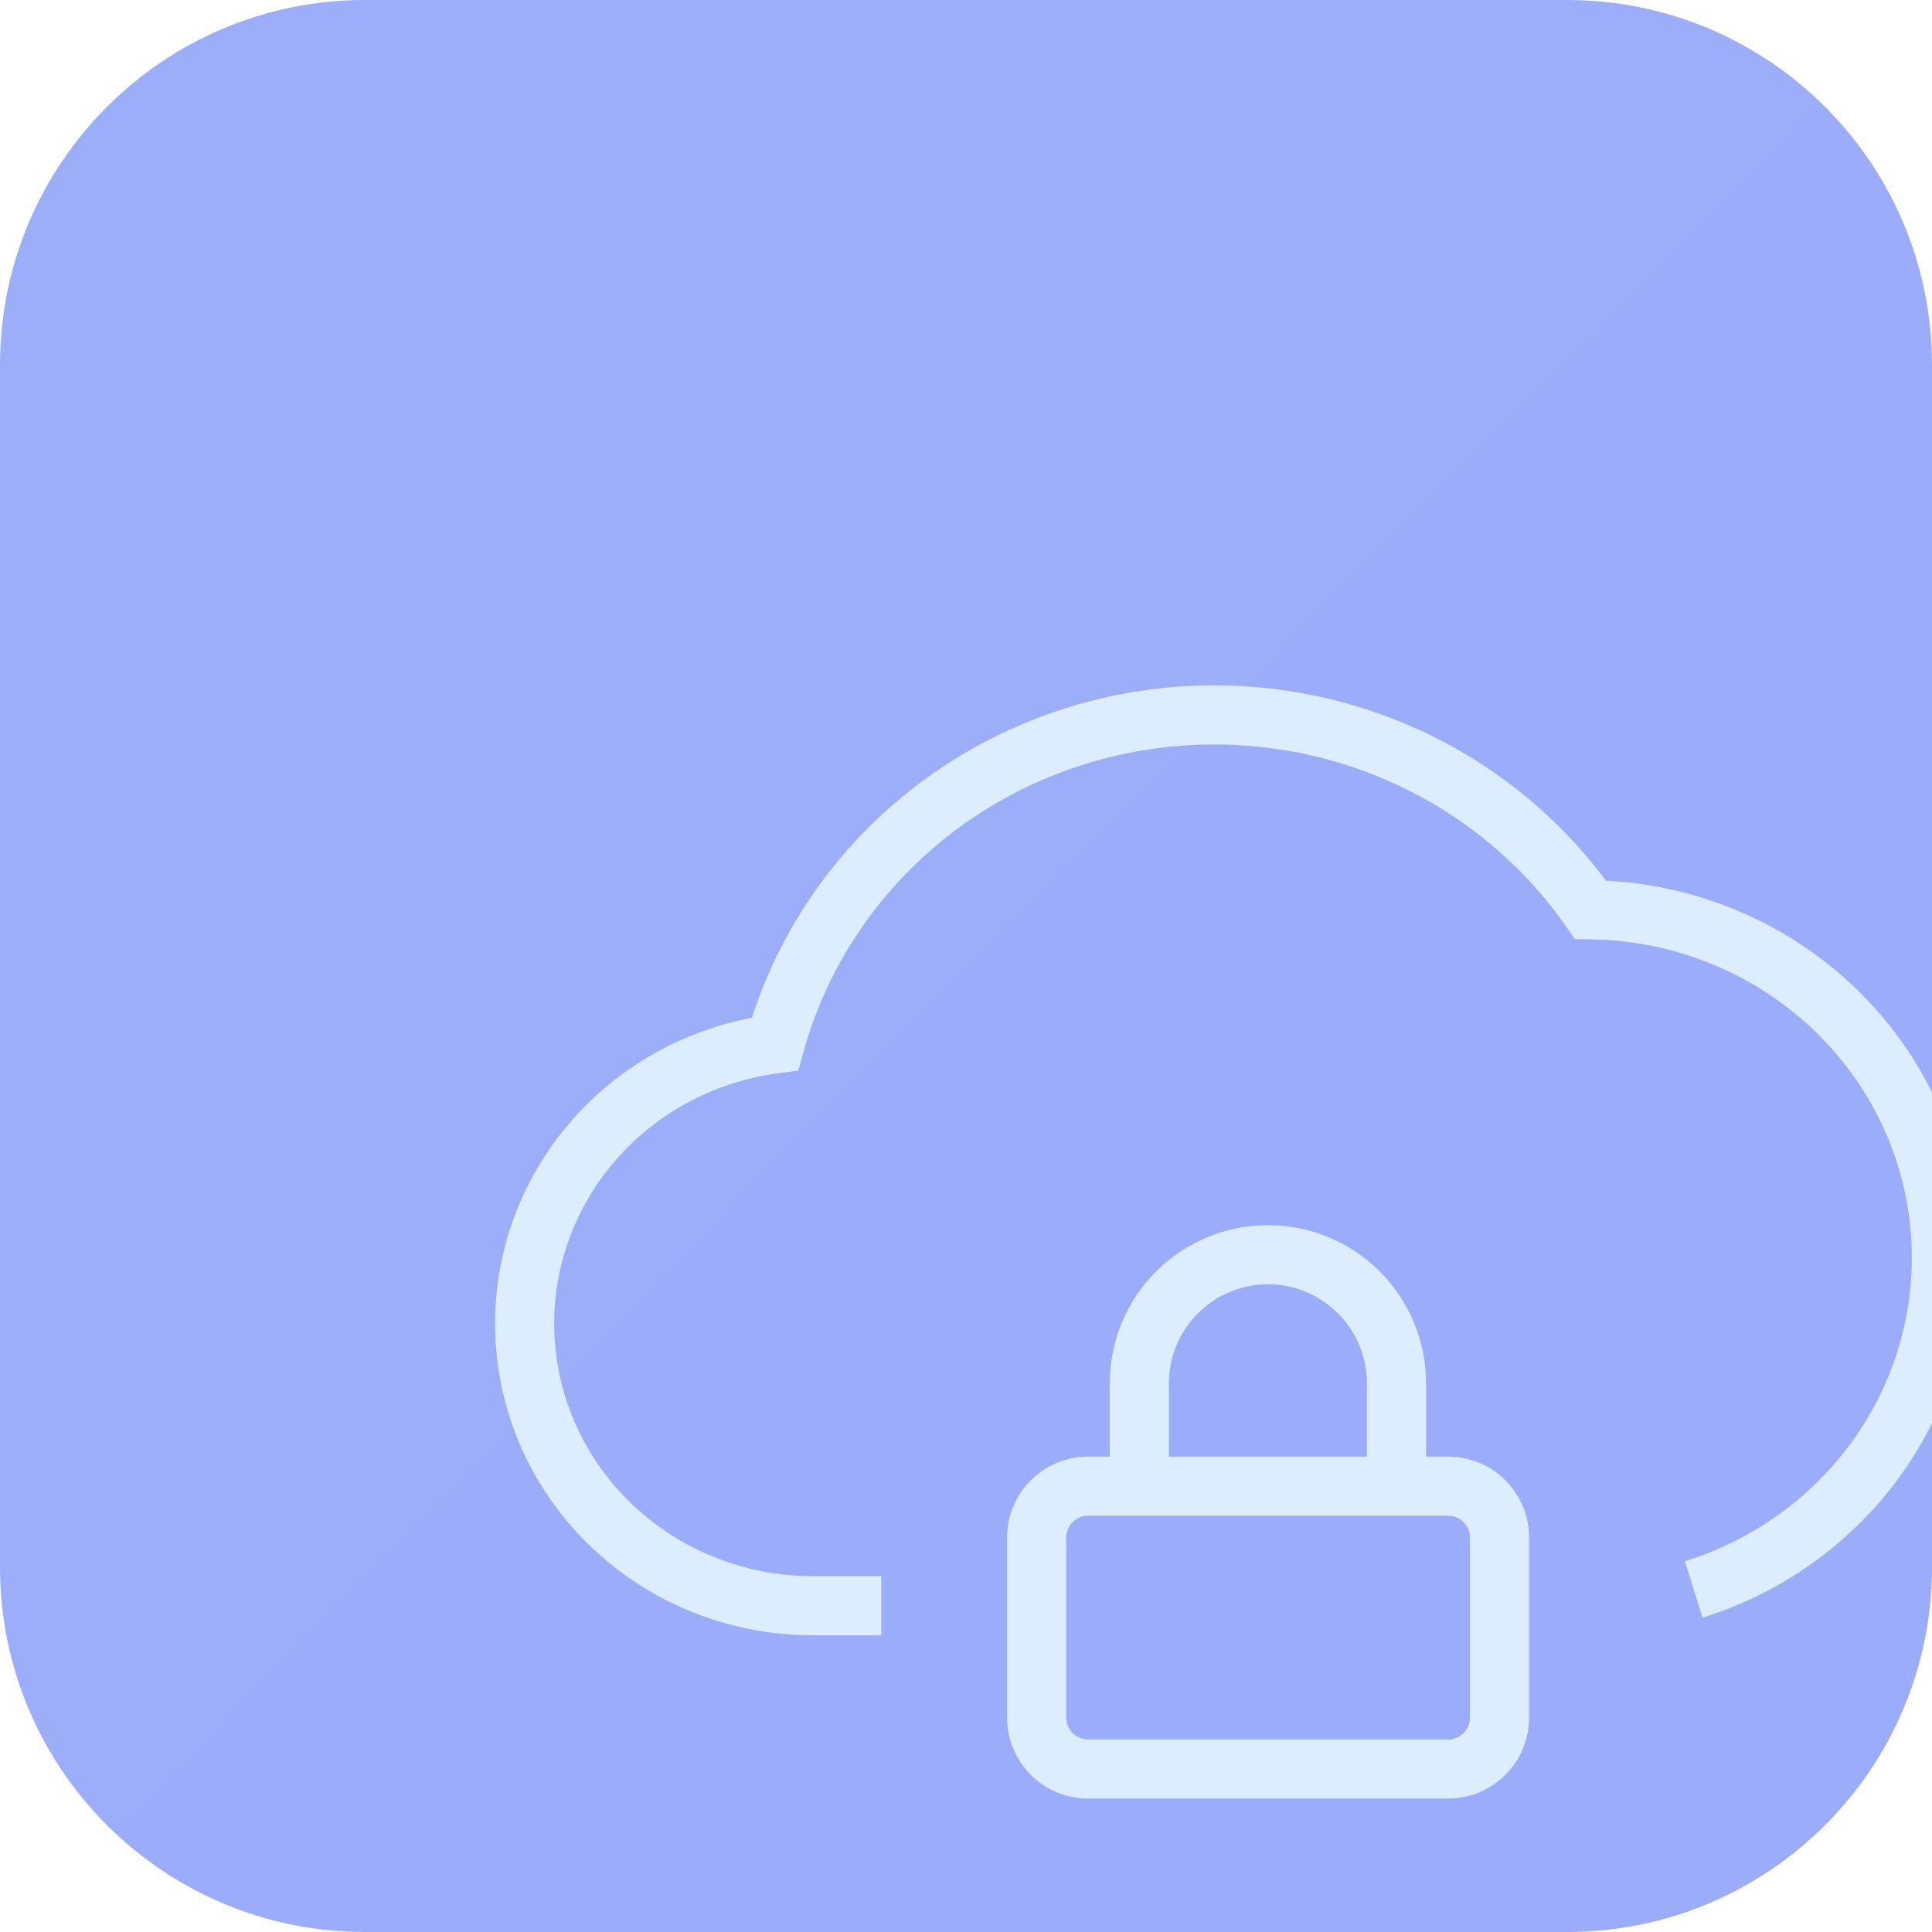 <svg width="66" height="66" viewBox="0 0 66 66" fill="none" xmlns="http://www.w3.org/2000/svg">
<path d="M0 12.467C0 5.582 5.582 0 12.467 0H53.533C60.419 0 66 5.582 66 12.467V53.533C66 60.419 60.419 66 53.533 66H12.467C5.582 66 0 60.419 0 53.533V12.467Z" fill="url(#paint0_linear_17228_23548)"/>
<g filter="url(#filter0_ddddii_17228_23548)">
<path d="M30.414 14.638C33.346 14.261 36.332 14.66 39.059 15.8L39.599 16.037C42.121 17.197 44.305 18.963 45.948 21.174C49.219 21.341 52.32 22.699 54.633 24.999L54.857 25.229C57.151 27.625 58.43 30.796 58.42 34.097C58.409 37.397 57.109 40.56 54.8 42.943L54.574 43.17C53.07 44.648 51.239 45.731 49.249 46.351L48.647 44.422C50.337 43.896 51.888 42.978 53.159 41.73L53.536 41.34C55.369 39.353 56.391 36.772 56.399 34.09C56.408 31.408 55.403 28.821 53.583 26.823L53.208 26.431C51.151 24.385 48.347 23.213 45.406 23.177L44.886 23.17L44.59 22.743C43.126 20.637 41.11 18.955 38.756 17.872L38.28 17.663C35.881 16.661 33.253 16.31 30.672 16.642L30.156 16.717C27.582 17.14 25.177 18.233 23.19 19.873L22.799 20.208C20.74 22.035 19.263 24.399 18.538 27.019L18.358 27.665L17.694 27.751C15.605 28.022 13.691 29.011 12.291 30.529L12.017 30.84C10.599 32.533 9.893 34.687 10.038 36.865L10.075 37.273C10.309 39.298 11.272 41.186 12.803 42.592L13.116 42.865C14.708 44.194 16.738 44.931 18.846 44.933H21.194V46.953H18.843C16.267 46.951 13.779 46.05 11.821 44.416L11.437 44.079C9.552 42.348 8.359 40.017 8.069 37.505L8.023 37C7.843 34.297 8.719 31.631 10.47 29.542L10.805 29.159C12.382 27.45 14.479 26.294 16.778 25.855C17.661 23.106 19.275 20.634 21.458 18.698L21.904 18.316C24.168 16.446 26.904 15.205 29.828 14.724L30.414 14.638Z" fill="#DCEDFF"/>
</g>
<g filter="url(#filter1_ddddii_17228_23548)">
<path d="M34.67 32.948C36.005 33.014 37.273 33.574 38.223 34.523C39.236 35.537 39.805 36.911 39.805 38.344V40.848H40.558C42.086 40.848 43.324 42.086 43.324 43.614V49.764C43.324 51.292 42.086 52.53 40.558 52.53H28.259C26.731 52.53 25.492 51.292 25.492 49.764V43.614C25.492 42.086 26.731 40.848 28.259 40.848H29V38.344C29 36.911 29.569 35.537 30.582 34.523C31.595 33.51 32.969 32.941 34.402 32.941L34.67 32.948ZM28.259 42.867C27.846 42.867 27.512 43.202 27.512 43.614V49.764C27.512 50.176 27.846 50.511 28.259 50.511H40.558C40.97 50.511 41.305 50.176 41.305 49.764V43.614C41.305 43.202 40.97 42.867 40.558 42.867H28.259ZM34.402 34.961C33.505 34.961 32.645 35.318 32.011 35.952C31.376 36.587 31.02 37.447 31.02 38.344V40.848H37.784V38.344C37.784 37.447 37.428 36.586 36.794 35.952C36.199 35.358 35.406 35.006 34.57 34.965L34.402 34.961Z" fill="#DCEDFF"/>
</g>
<defs>
<filter id="filter0_ddddii_17228_23548" x="7.129" y="13.629" width="57.968" height="40.002" filterUnits="userSpaceOnUse" color-interpolation-filters="sRGB">
<feFlood flood-opacity="0" result="BackgroundImageFix"/>
<feColorMatrix in="SourceAlpha" type="matrix" values="0 0 0 0 0 0 0 0 0 0 0 0 0 0 0 0 0 0 127 0" result="hardAlpha"/>
<feOffset dx="2.903" dy="2.903"/>
<feGaussianBlur stdDeviation="1.887"/>
<feComposite in2="hardAlpha" operator="out"/>
<feColorMatrix type="matrix" values="0 0 0 0 0.341 0 0 0 0 0.42 0 0 0 0 0.737 0 0 0 0.45 0"/>
<feBlend mode="normal" in2="BackgroundImageFix" result="effect1_dropShadow_17228_23548"/>
<feColorMatrix in="SourceAlpha" type="matrix" values="0 0 0 0 0 0 0 0 0 0 0 0 0 0 0 0 0 0 127 0" result="hardAlpha"/>
<feOffset dx="2.903" dy="2.903"/>
<feGaussianBlur stdDeviation="1.451"/>
<feComposite in2="hardAlpha" operator="out"/>
<feColorMatrix type="matrix" values="0 0 0 0 0.341 0 0 0 0 0.42 0 0 0 0 0.737 0 0 0 0.95 0"/>
<feBlend mode="normal" in2="effect1_dropShadow_17228_23548" result="effect2_dropShadow_17228_23548"/>
<feColorMatrix in="SourceAlpha" type="matrix" values="0 0 0 0 0 0 0 0 0 0 0 0 0 0 0 0 0 0 127 0" result="hardAlpha"/>
<feOffset dx="2.032" dy="2.032"/>
<feGaussianBlur stdDeviation="0.581"/>
<feComposite in2="hardAlpha" operator="out"/>
<feColorMatrix type="matrix" values="0 0 0 0 0.341 0 0 0 0 0.42 0 0 0 0 0.737 0 0 0 0.45 0"/>
<feBlend mode="normal" in2="effect2_dropShadow_17228_23548" result="effect3_dropShadow_17228_23548"/>
<feColorMatrix in="SourceAlpha" type="matrix" values="0 0 0 0 0 0 0 0 0 0 0 0 0 0 0 0 0 0 127 0" result="hardAlpha"/>
<feOffset dx="1.074" dy="1.074"/>
<feGaussianBlur stdDeviation="0.581"/>
<feComposite in2="hardAlpha" operator="out"/>
<feColorMatrix type="matrix" values="0 0 0 0 0.341 0 0 0 0 0.42 0 0 0 0 0.737 0 0 0 0.85 0"/>
<feBlend mode="normal" in2="effect3_dropShadow_17228_23548" result="effect4_dropShadow_17228_23548"/>
<feBlend mode="normal" in="SourceGraphic" in2="effect4_dropShadow_17228_23548" result="shape"/>
<feColorMatrix in="SourceAlpha" type="matrix" values="0 0 0 0 0 0 0 0 0 0 0 0 0 0 0 0 0 0 127 0" result="hardAlpha"/>
<feOffset dx="-0.183" dy="-0.183"/>
<feGaussianBlur stdDeviation="0.091"/>
<feComposite in2="hardAlpha" operator="arithmetic" k2="-1" k3="1"/>
<feColorMatrix type="matrix" values="0 0 0 0 0.341 0 0 0 0 0.42 0 0 0 0 0.737 0 0 0 0.4 0"/>
<feBlend mode="normal" in2="shape" result="effect5_innerShadow_17228_23548"/>
<feColorMatrix in="SourceAlpha" type="matrix" values="0 0 0 0 0 0 0 0 0 0 0 0 0 0 0 0 0 0 127 0" result="hardAlpha"/>
<feOffset dx="0.183" dy="0.183"/>
<feGaussianBlur stdDeviation="0.091"/>
<feComposite in2="hardAlpha" operator="arithmetic" k2="-1" k3="1"/>
<feColorMatrix type="matrix" values="0 0 0 0 1 0 0 0 0 1 0 0 0 0 1 0 0 0 1 0"/>
<feBlend mode="normal" in2="effect5_innerShadow_17228_23548" result="effect6_innerShadow_17228_23548"/>
</filter>
<filter id="filter1_ddddii_17228_23548" x="24.621" y="32.071" width="25.38" height="27.137" filterUnits="userSpaceOnUse" color-interpolation-filters="sRGB">
<feFlood flood-opacity="0" result="BackgroundImageFix"/>
<feColorMatrix in="SourceAlpha" type="matrix" values="0 0 0 0 0 0 0 0 0 0 0 0 0 0 0 0 0 0 127 0" result="hardAlpha"/>
<feOffset dx="2.903" dy="2.903"/>
<feGaussianBlur stdDeviation="1.887"/>
<feComposite in2="hardAlpha" operator="out"/>
<feColorMatrix type="matrix" values="0 0 0 0 0.341 0 0 0 0 0.42 0 0 0 0 0.737 0 0 0 0.45 0"/>
<feBlend mode="normal" in2="BackgroundImageFix" result="effect1_dropShadow_17228_23548"/>
<feColorMatrix in="SourceAlpha" type="matrix" values="0 0 0 0 0 0 0 0 0 0 0 0 0 0 0 0 0 0 127 0" result="hardAlpha"/>
<feOffset dx="2.903" dy="2.903"/>
<feGaussianBlur stdDeviation="1.451"/>
<feComposite in2="hardAlpha" operator="out"/>
<feColorMatrix type="matrix" values="0 0 0 0 0.341 0 0 0 0 0.42 0 0 0 0 0.737 0 0 0 0.95 0"/>
<feBlend mode="normal" in2="effect1_dropShadow_17228_23548" result="effect2_dropShadow_17228_23548"/>
<feColorMatrix in="SourceAlpha" type="matrix" values="0 0 0 0 0 0 0 0 0 0 0 0 0 0 0 0 0 0 127 0" result="hardAlpha"/>
<feOffset dx="2.032" dy="2.032"/>
<feGaussianBlur stdDeviation="0.581"/>
<feComposite in2="hardAlpha" operator="out"/>
<feColorMatrix type="matrix" values="0 0 0 0 0.341 0 0 0 0 0.42 0 0 0 0 0.737 0 0 0 0.45 0"/>
<feBlend mode="normal" in2="effect2_dropShadow_17228_23548" result="effect3_dropShadow_17228_23548"/>
<feColorMatrix in="SourceAlpha" type="matrix" values="0 0 0 0 0 0 0 0 0 0 0 0 0 0 0 0 0 0 127 0" result="hardAlpha"/>
<feOffset dx="1.074" dy="1.074"/>
<feGaussianBlur stdDeviation="0.581"/>
<feComposite in2="hardAlpha" operator="out"/>
<feColorMatrix type="matrix" values="0 0 0 0 0.341 0 0 0 0 0.42 0 0 0 0 0.737 0 0 0 0.85 0"/>
<feBlend mode="normal" in2="effect3_dropShadow_17228_23548" result="effect4_dropShadow_17228_23548"/>
<feBlend mode="normal" in="SourceGraphic" in2="effect4_dropShadow_17228_23548" result="shape"/>
<feColorMatrix in="SourceAlpha" type="matrix" values="0 0 0 0 0 0 0 0 0 0 0 0 0 0 0 0 0 0 127 0" result="hardAlpha"/>
<feOffset dx="-0.183" dy="-0.183"/>
<feGaussianBlur stdDeviation="0.091"/>
<feComposite in2="hardAlpha" operator="arithmetic" k2="-1" k3="1"/>
<feColorMatrix type="matrix" values="0 0 0 0 0.341 0 0 0 0 0.42 0 0 0 0 0.737 0 0 0 0.4 0"/>
<feBlend mode="normal" in2="shape" result="effect5_innerShadow_17228_23548"/>
<feColorMatrix in="SourceAlpha" type="matrix" values="0 0 0 0 0 0 0 0 0 0 0 0 0 0 0 0 0 0 127 0" result="hardAlpha"/>
<feOffset dx="0.183" dy="0.183"/>
<feGaussianBlur stdDeviation="0.091"/>
<feComposite in2="hardAlpha" operator="arithmetic" k2="-1" k3="1"/>
<feColorMatrix type="matrix" values="0 0 0 0 1 0 0 0 0 1 0 0 0 0 1 0 0 0 1 0"/>
<feBlend mode="normal" in2="effect5_innerShadow_17228_23548" result="effect6_innerShadow_17228_23548"/>
</filter>
<linearGradient id="paint0_linear_17228_23548" x1="3.483" y1="3.392" x2="63.158" y2="62.333" gradientUnits="userSpaceOnUse">
<stop stop-color="#9CADFA"/>
<stop offset="1" stop-color="#9BACFA"/>
</linearGradient>
</defs>
</svg>
